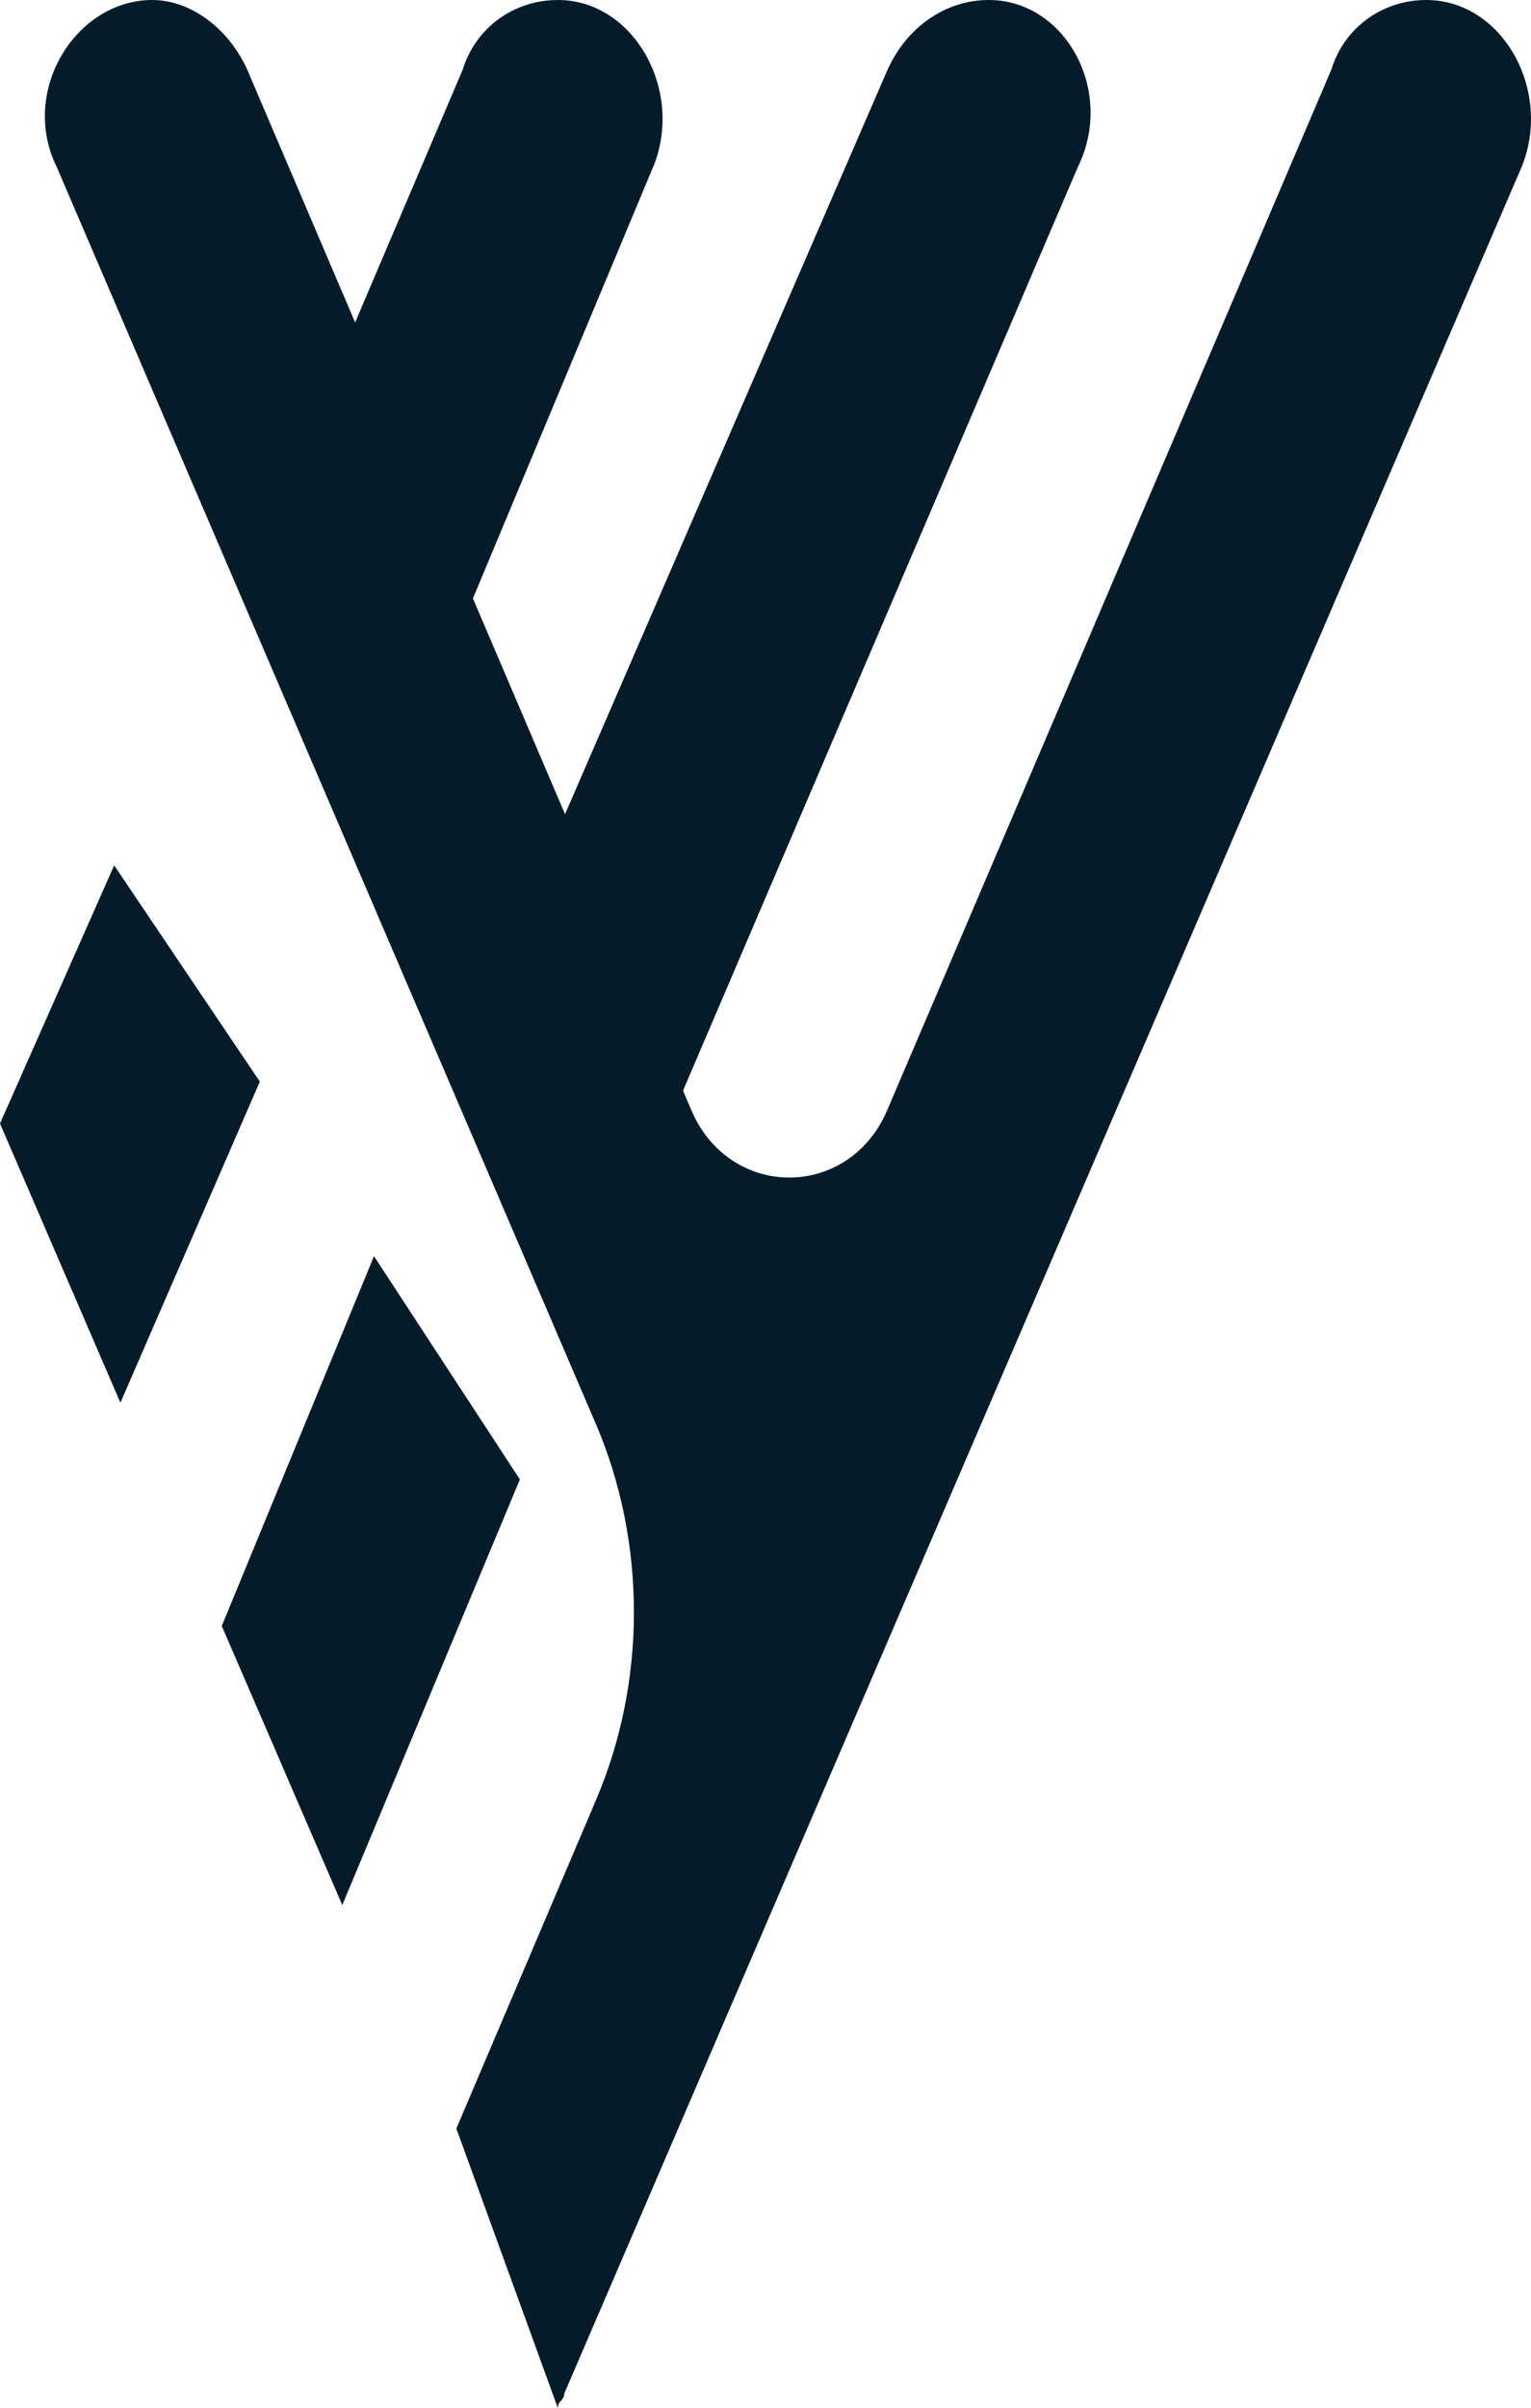 <svg width="14" height="22" viewBox="0 0 14 22" fill="none" xmlns="http://www.w3.org/2000/svg">
<path d="M0 10.266L1.101 12.817L2.376 9.883L1.044 7.907L0 10.266Z" fill="#041B29"/>
<path d="M5.971 1.531C6.261 0.83 5.796 0 5.102 0C4.696 0 4.348 0.255 4.231 0.637L2.493 4.718L3.652 7.077L5.971 1.529V1.531Z" fill="#041B29"/>
<path d="M2.028 14.857L3.13 17.407L4.754 13.518L3.42 11.478L2.028 14.857Z" fill="#041B29"/>
<path d="M9.043 0C8.637 0 8.289 0.255 8.116 0.637L4.522 8.927L5.681 11.286L9.854 1.531C10.202 0.83 9.739 0 9.043 0Z" fill="#041B29"/>
<path d="M5.102 21.998C5.102 21.934 5.16 21.934 5.16 21.87L13.912 1.531C14.202 0.83 13.739 0 13.043 0C12.638 0 12.29 0.255 12.174 0.637L8.116 10.137C7.768 10.967 6.667 10.967 6.319 10.137L2.261 0.637C2.088 0.255 1.74 0 1.392 0C0.696 0 0.173 0.83 0.521 1.531L5.448 13.009C5.913 14.093 5.913 15.368 5.448 16.452L4.173 19.449L5.1 22L5.102 21.998Z" fill="#041B29"/>
</svg>

